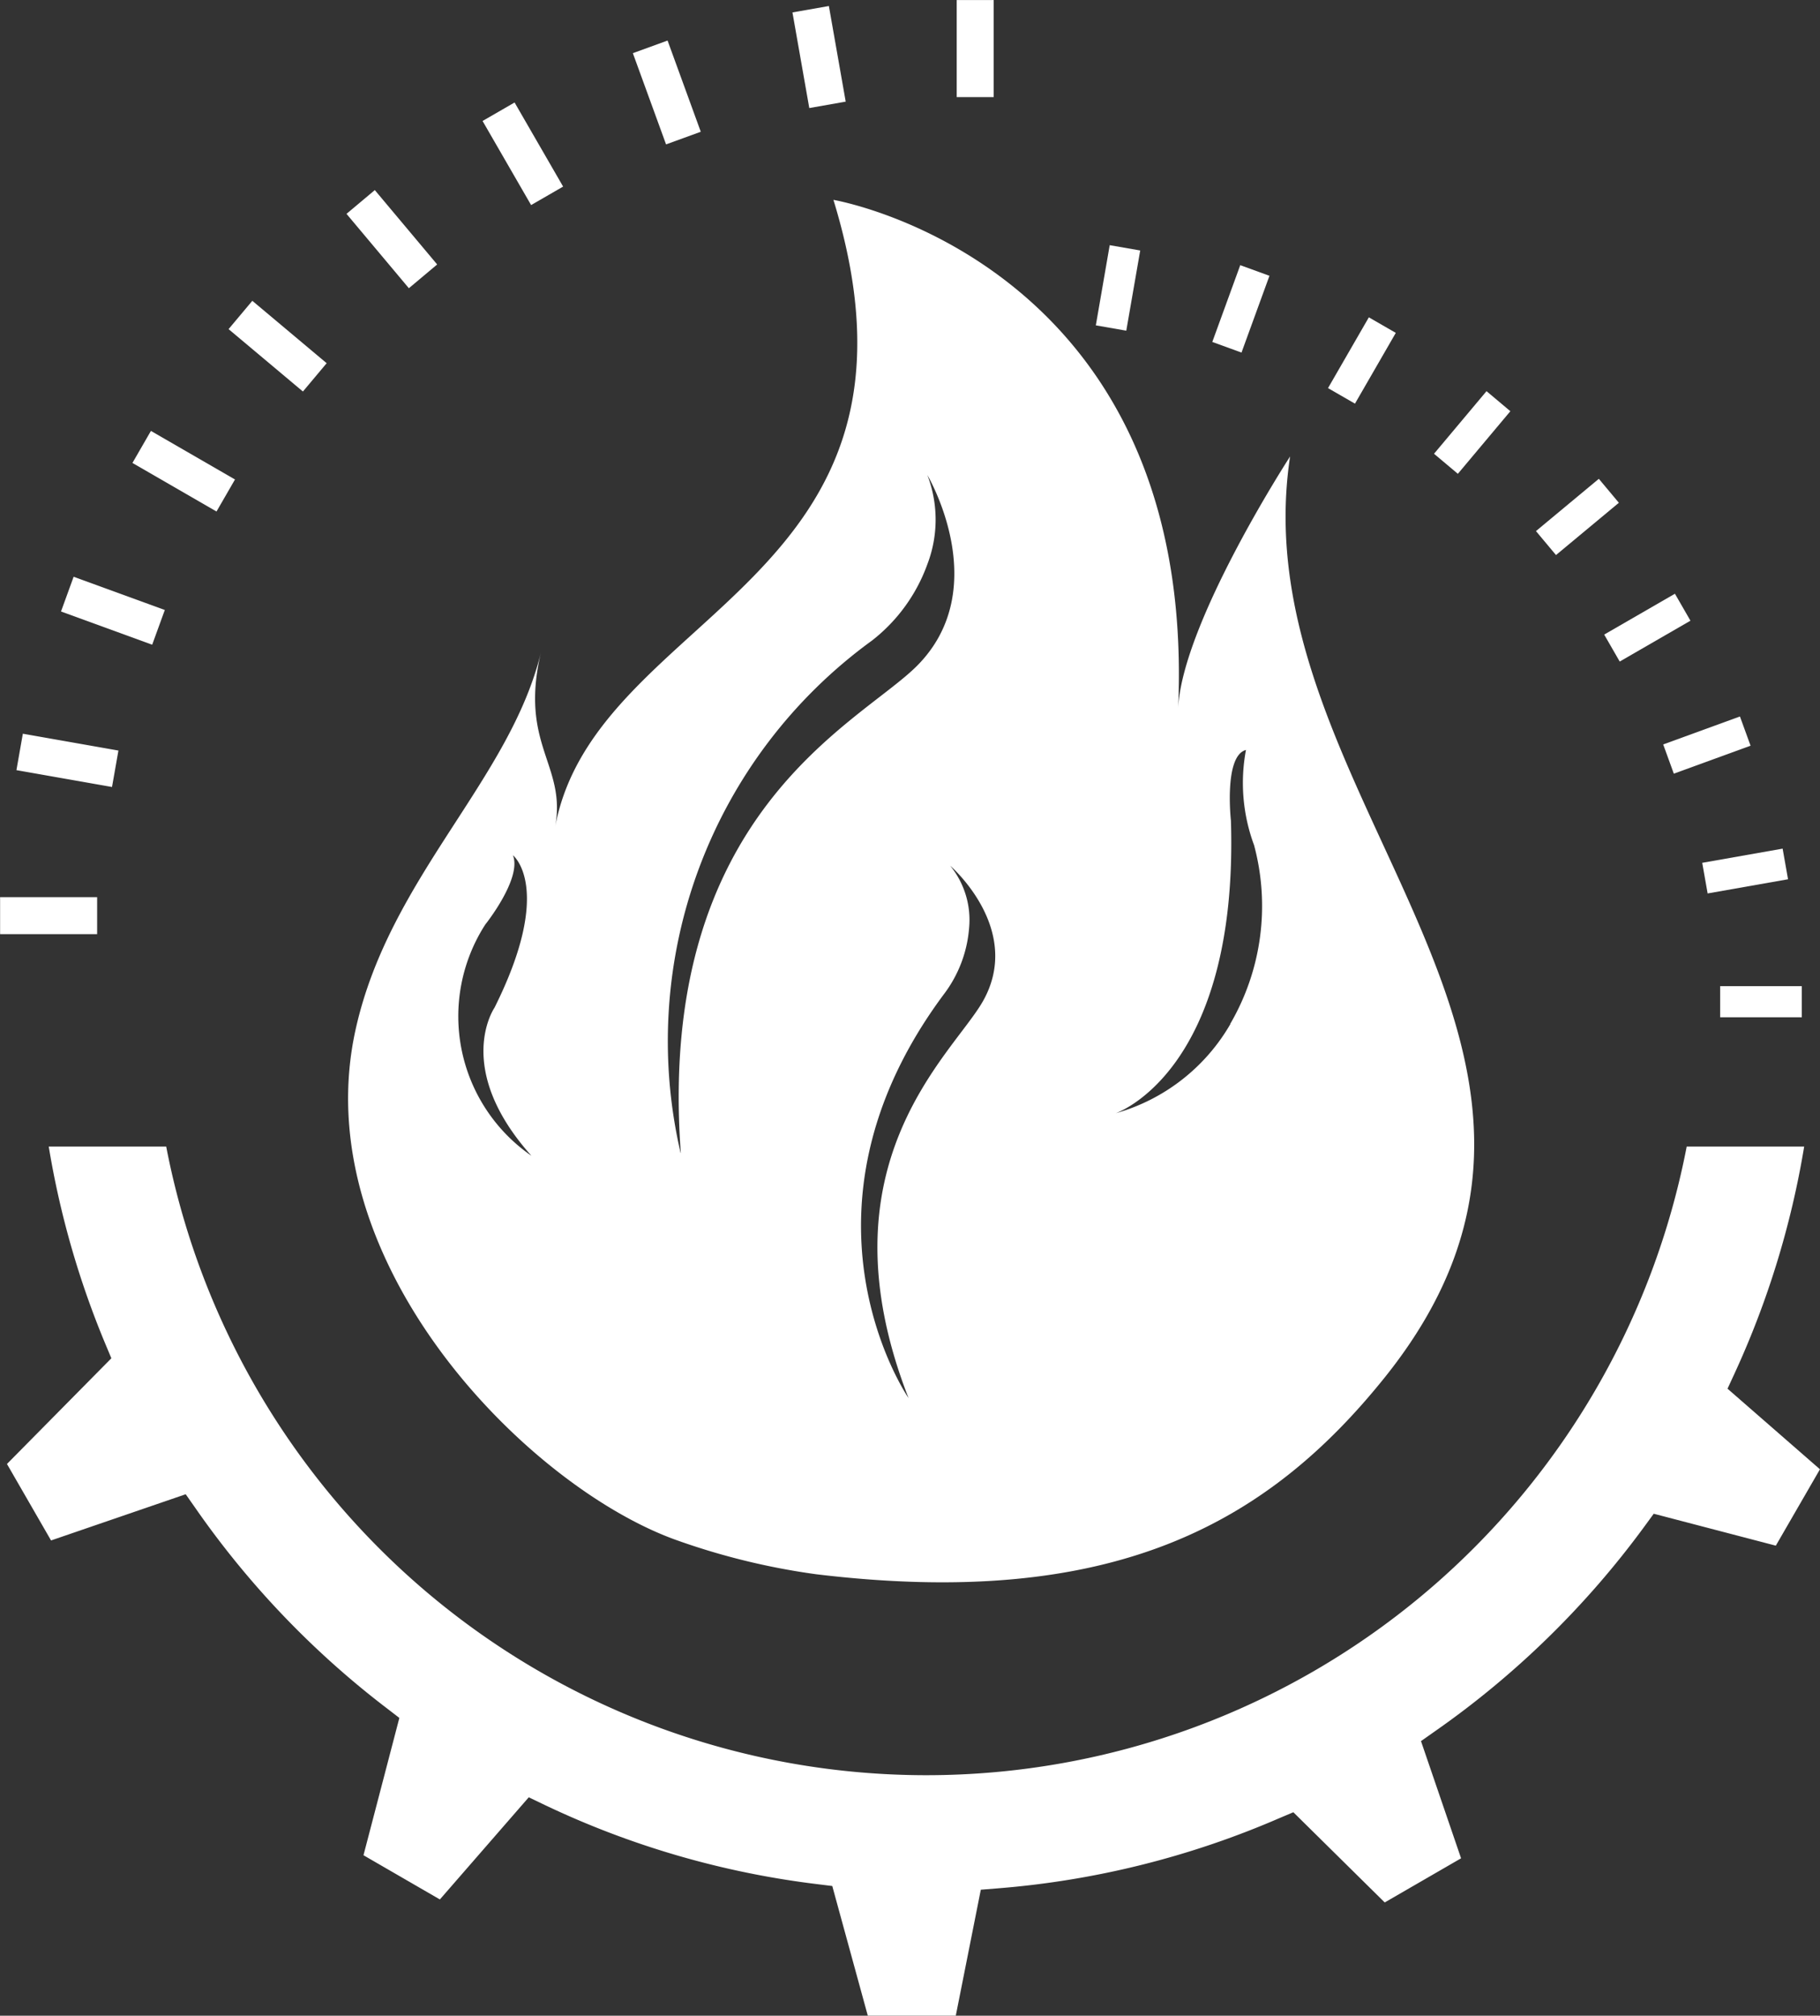 <svg xmlns="http://www.w3.org/2000/svg" width="36.331" height="40.22" viewBox="0 0 36.331 40.22">
    <rect x="0" y="0" width="36.331" height="40.22" fill="#333333" stroke="none"/>
    <defs>
        <style>.a{fill:#fff;}</style>
    </defs>
    <g transform="translate(0)">
        <path class="a"
              d="M18.944,17.341h-1.76l-.627-2.287-.082-.3-.307-.038a17.585,17.585,0,0,1-5.437-1.581l-.315-.151L8.642,15.022,7.117,14.14,7.833,11.4l-.243-.187A17.8,17.8,0,0,1,3.768,7.222l-.2-.285L.88,7.859,0,6.333,2.084,4.224,1.965,3.94A17.675,17.675,0,0,1,.834,0H3.179A15.485,15.485,0,0,0,8.306,8.828a15.445,15.445,0,0,0,10.048,3.715A15.445,15.445,0,0,0,28.4,8.828,15.494,15.494,0,0,0,33.531,0h2.345a17.694,17.694,0,0,1-1.385,4.517l-.145.314,1.845,1.608L35.31,7.963l-2.437-.637-.185.253a17.841,17.841,0,0,1-4.177,4.084l-.284.2.8,2.338-1.524.881-1.824-1.8L25.4,13.4A17.648,17.648,0,0,1,19.788,14.8l-.348.028-.5,2.516Z"
              transform="translate(0.139 22.878)"/>
        <path class="a"
              d="M194.333,149.528s-2.158,3.322-2.235,5.03c.39-8.921-6.881-10.15-6.881-10.15,2.355,7.68-4.747,8.168-5.556,12.515.233-1.248-.727-1.634-.279-3.5-.614,2.56-3.021,4.489-3.7,7.524-1.032,4.6,3.378,9.1,6.365,10.19a13.869,13.869,0,0,0,2.831.695c5.924.712,9.008-1.01,11.355-3.941C201.485,161.319,193.308,156.286,194.333,149.528Zm-16.067,9.341s.738-.922.553-1.384c0,0,.83.647-.369,3.044,0,0-.83,1.2.738,2.952A3.382,3.382,0,0,1,178.266,158.869Zm3.9,4.554a9.876,9.876,0,0,1,3.817-10.219,3.379,3.379,0,0,0,1.109-1.525,2.485,2.485,0,0,0,0-1.78s1.335,2.247-.2,3.8C185.749,154.854,181.673,156.613,182.17,163.424ZM188.2,160.4c-.615,1.079-3.3,3.255-1.484,7.915,0,0-2.543-3.683.7-8.049a2.508,2.508,0,0,0,.509-1.326,1.711,1.711,0,0,0-.378-1.247S189.017,158.958,188.2,160.4Zm4.941.453a3.851,3.851,0,0,1-2.289,1.78s2.454-.826,2.3-5.837c0,0-.145-1.295.3-1.412a3.568,3.568,0,0,0,.162,1.9A4.675,4.675,0,0,1,193.137,160.852Zm-5.463-20.432h.738v1.937h-.738Zm-3.279.247.727-.128.336,1.908-.727.128Zm-3.186.813.693-.252.663,1.82-.693.252Zm-3,1.353.639-.369.969,1.678-.639.369Zm-2.716,1.853.565-.474,1.245,1.484-.565.474Zm-2.354,2.3.474-.565,1.484,1.245-.474.565Zm-1.919,2.67.369-.639,1.678.969-.369.639Zm-1.426,2.964.252-.693,1.82.663-.252.693Zm-.89,3.166.128-.727,1.908.336-.128.727Zm-.326,3.272v-.738h1.937v.738Z"
              transform="translate(-168.58 -140.42)"/>
        <path class="a"
              d="M574.723,232.868l-.608-.106.277-1.6.609.106Zm2.3.437-.583-.212.558-1.532.583.212Zm2.265,1.019-.538-.31.815-1.412.538.31Zm2.054,1.4-.476-.4,1.048-1.249.476.4Zm1.959,1.621-.4-.478,1.255-1.043.4.478Zm1.272,2.125-.31-.538,1.412-.815.31.538Zm1.08,2.237-.212-.583,1.532-.558.212.583Zm.675,2.39-.108-.611,1.605-.283.108.611Zm.25,2.471v-.621h1.63v.621Z"
              transform="translate(-552.24 -226.27)"/>
    </g>
</svg>
